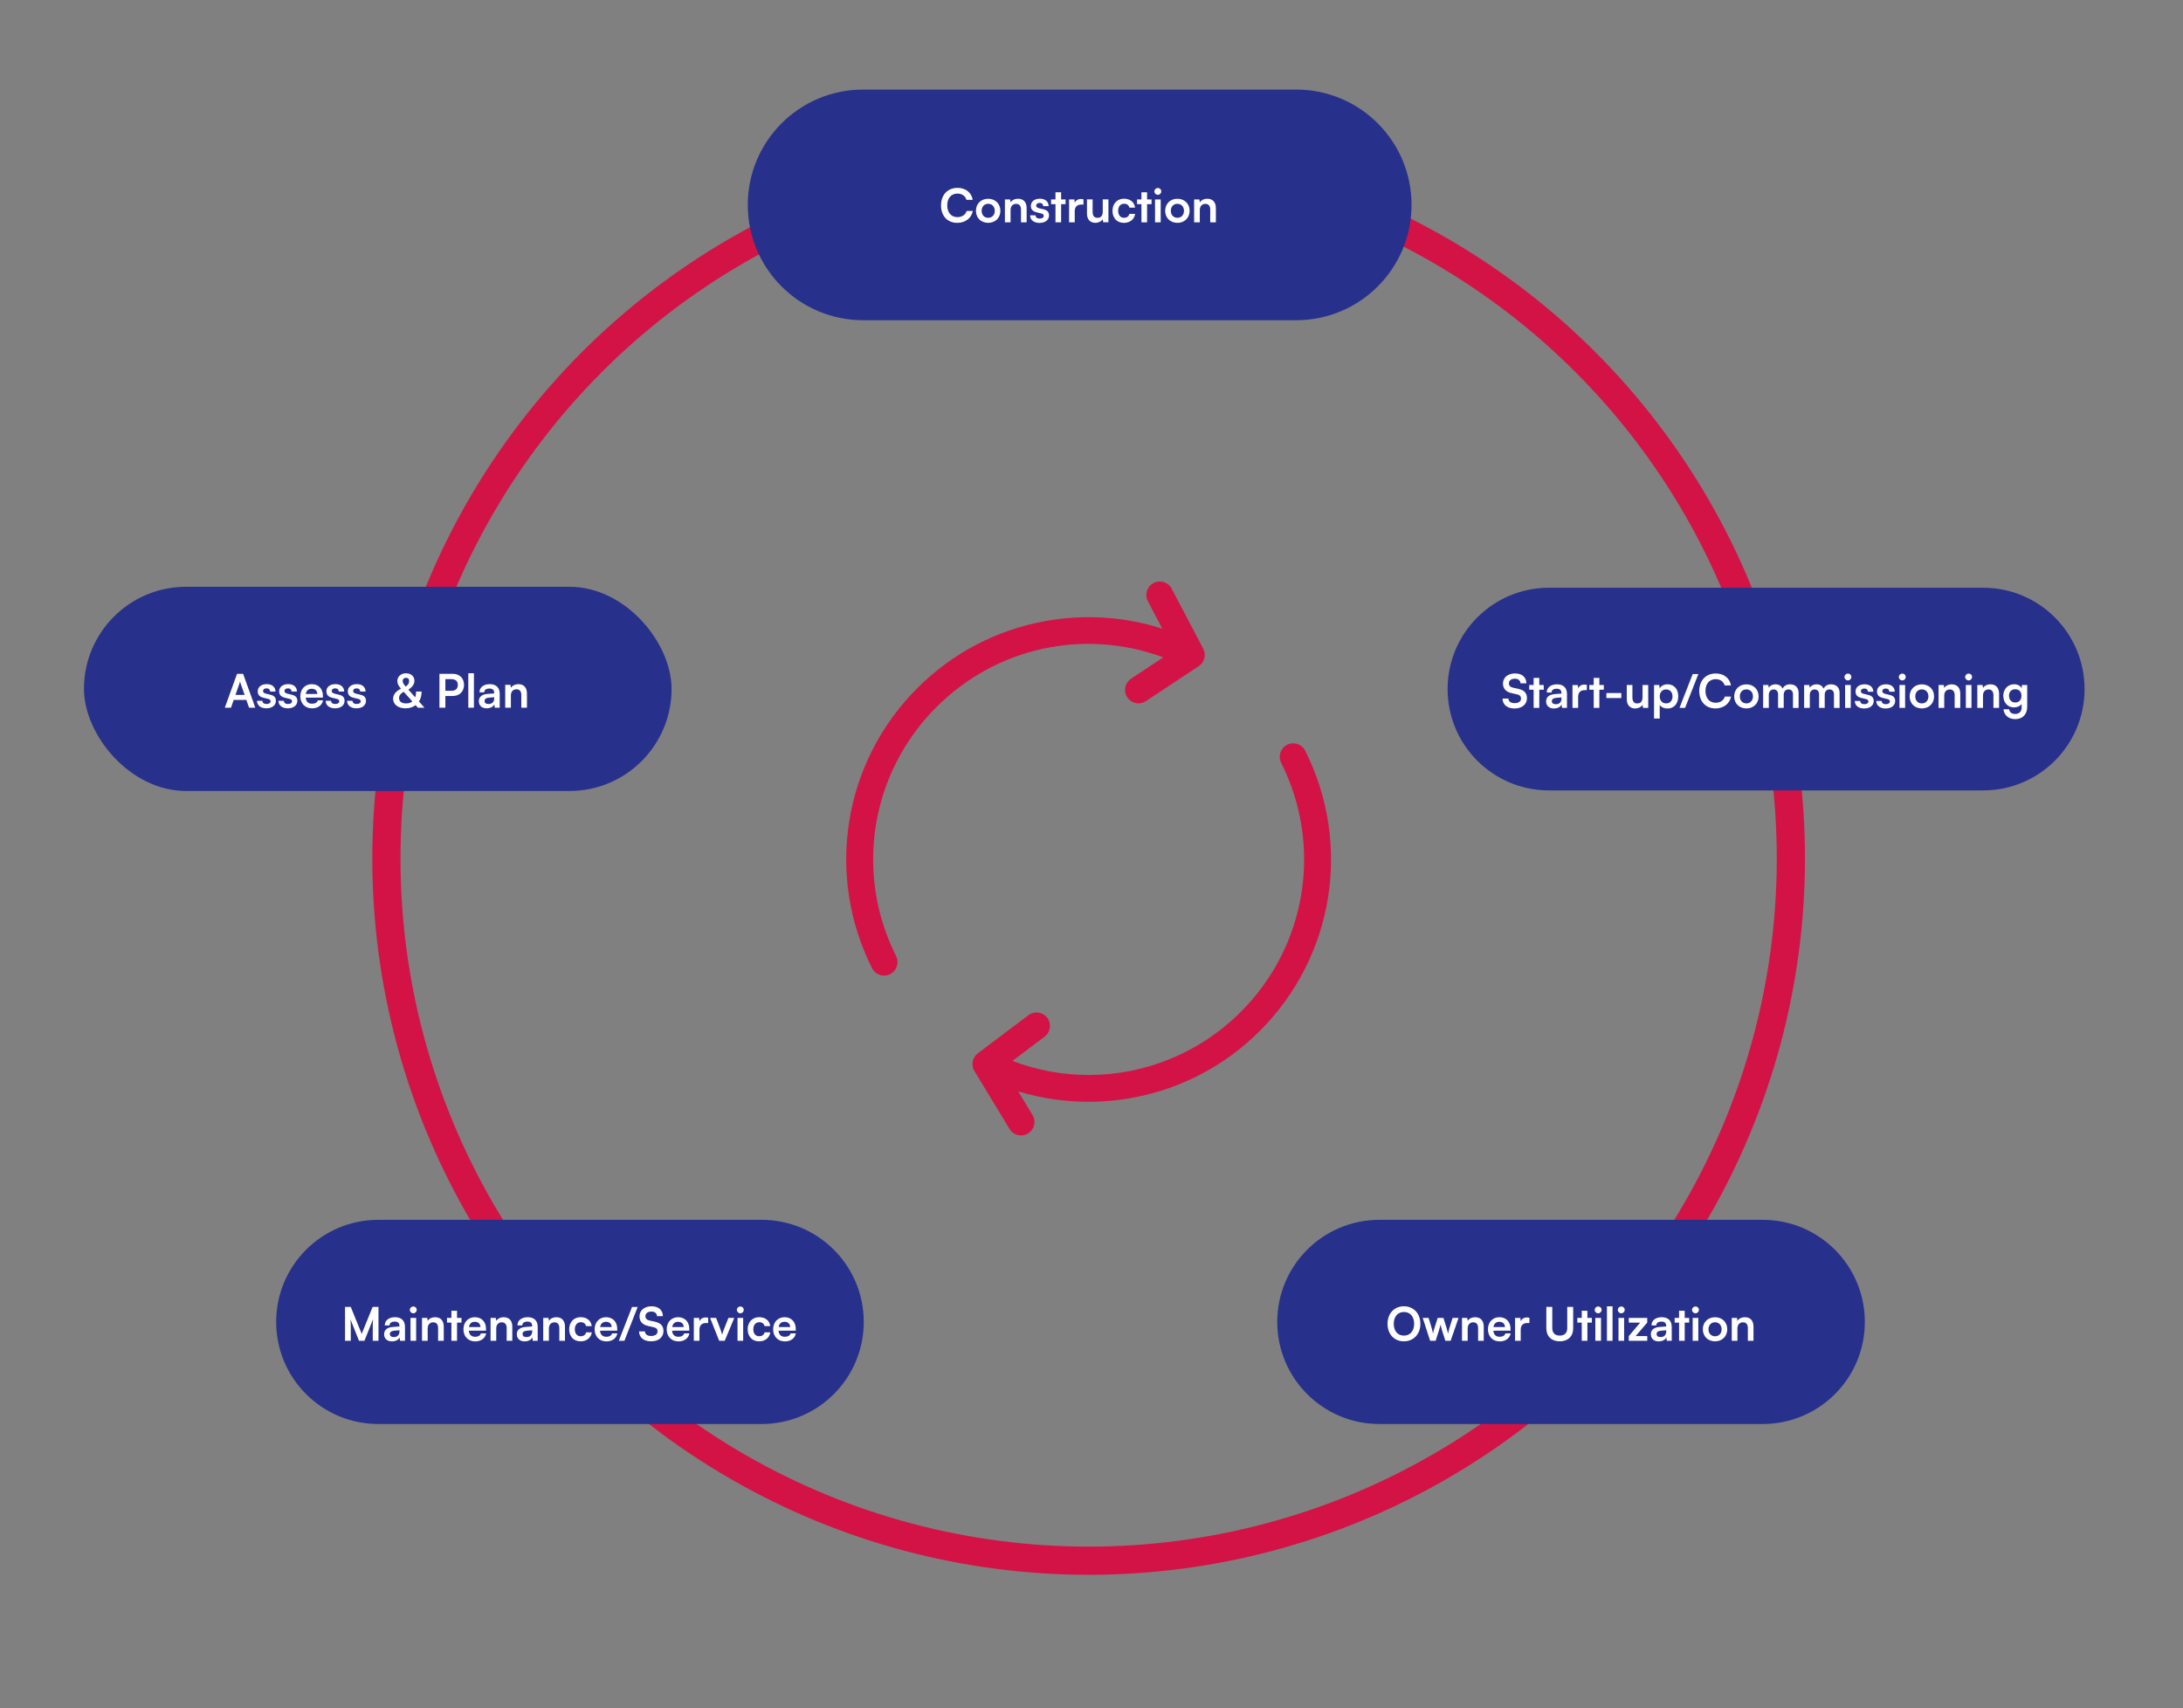 <svg xmlns="http://www.w3.org/2000/svg" id="Layer_1" viewBox="0 0 754 590"><rect x="0" y="0" width="754" height="590" fill="#808080" stroke="none"/><defs><style>      .cls-1 {        fill: #d31345;      }      .cls-2 {        fill: #fff;      }      .cls-3 {        fill: none;        stroke: #d31345;        stroke-width: 9.74px;      }      .cls-4 {        fill: #27318b;      }    </style></defs><circle class="cls-3" cx="376.01" cy="296.51" r="242.55"></circle><g><path class="cls-4" d="M298.11,30.94h149.6c22,0,39.83,17.83,39.83,39.83h0c0,22-17.83,39.83-39.83,39.83h-149.6c-22,0-39.83-17.83-39.83-39.83h0c0-22,17.83-39.83,39.83-39.83Z"></path><path class="cls-2" d="M330.65,76.97c-3.41,0-5.62-2.37-5.62-6.03s2.29-6.05,5.71-6.05c2.77,0,4.83,1.62,5.23,4.13h-2.16c-.4-1.36-1.57-2.16-3.12-2.16-2.16,0-3.52,1.57-3.52,4.06s1.38,4.08,3.52,4.08c1.58,0,2.8-.83,3.18-2.13h2.13c-.45,2.46-2.59,4.1-5.36,4.1ZM337.09,72.81c0-2.46,1.78-4.16,4.22-4.16s4.22,1.7,4.22,4.16-1.78,4.16-4.22,4.16-4.22-1.7-4.22-4.16ZM339.05,72.81c0,1.44.93,2.42,2.27,2.42s2.27-.98,2.27-2.42-.93-2.42-2.27-2.42-2.27.98-2.27,2.42ZM349.04,76.78h-1.95v-7.9h1.81l.16,1.02c.5-.8,1.46-1.26,2.53-1.26,1.98,0,3.01,1.23,3.01,3.28v4.86h-1.95v-4.4c0-1.33-.66-1.97-1.66-1.97-1.2,0-1.94.83-1.94,2.11v4.26ZM355.81,74.38h1.86c.02.69.53,1.12,1.42,1.12s1.41-.37,1.41-.94c0-.4-.21-.69-.91-.85l-1.42-.34c-1.42-.32-2.11-.99-2.11-2.26,0-1.55,1.31-2.48,3.14-2.48s2.98,1.02,2.99,2.56h-1.86c-.02-.67-.46-1.1-1.22-1.1s-1.22.35-1.22.94c0,.45.35.74,1.02.9l1.42.34c1.33.3,2,.91,2,2.13,0,1.6-1.36,2.59-3.31,2.59s-3.22-1.06-3.22-2.61ZM366.51,76.78h-1.95v-6.27h-1.52v-1.63h1.52v-2.46h1.95v2.46h1.54v1.63h-1.54v6.27ZM374.22,68.84v1.81h-.72c-1.41,0-2.29.75-2.29,2.29v3.84h-1.95v-7.89h1.84l.11,1.15c.34-.78,1.09-1.31,2.14-1.31.27,0,.54.03.86.11ZM380.9,68.87h1.95v7.9h-1.81l-.14-1.06c-.48.75-1.5,1.26-2.56,1.26-1.82,0-2.9-1.23-2.9-3.17v-4.94h1.95v4.26c0,1.5.59,2.11,1.68,2.11,1.23,0,1.82-.72,1.82-2.22v-4.14ZM384.25,72.81c0-2.45,1.62-4.18,3.95-4.18,2.16,0,3.63,1.2,3.84,3.1h-1.95c-.22-.9-.88-1.36-1.81-1.36-1.25,0-2.08.94-2.08,2.43s.77,2.42,2.02,2.42c.98,0,1.66-.48,1.87-1.34h1.97c-.24,1.84-1.78,3.1-3.84,3.1-2.4,0-3.97-1.66-3.97-4.18ZM396.2,76.78h-1.95v-6.27h-1.52v-1.63h1.52v-2.46h1.95v2.46h1.54v1.63h-1.54v6.27ZM399.92,67.29c-.67,0-1.2-.53-1.2-1.18s.53-1.17,1.2-1.17,1.17.51,1.17,1.17-.53,1.18-1.17,1.18ZM398.95,76.78v-7.9h1.95v7.9h-1.95ZM402.45,72.81c0-2.46,1.78-4.16,4.22-4.16s4.22,1.7,4.22,4.16-1.78,4.16-4.22,4.16-4.22-1.7-4.22-4.16ZM404.4,72.81c0,1.44.93,2.42,2.27,2.42s2.27-.98,2.27-2.42-.93-2.42-2.27-2.42-2.27.98-2.27,2.42ZM414.4,76.78h-1.95v-7.9h1.81l.16,1.02c.5-.8,1.46-1.26,2.53-1.26,1.98,0,3.01,1.23,3.01,3.28v4.86h-1.95v-4.4c0-1.33-.66-1.97-1.66-1.97-1.2,0-1.94.83-1.94,2.11v4.26Z"></path></g><g><path class="cls-4" d="M535,203h150c19.33,0,35,15.67,35,35h0c0,19.33-15.67,35-35,35h-150c-19.33,0-35-15.67-35-35h0c0-19.33,15.67-35,35-35Z"></path><path class="cls-2" d="M519.12,236.07c0-2.05,1.7-3.47,4.16-3.47s3.87,1.31,3.94,3.42h-2.05c-.05-1.01-.77-1.6-1.92-1.6-1.26,0-2.08.61-2.08,1.58,0,.83.45,1.3,1.42,1.52l1.84.4c2,.43,2.98,1.46,2.98,3.2,0,2.18-1.7,3.58-4.27,3.58s-4.13-1.33-4.18-3.42h2.05c.02.99.82,1.58,2.13,1.58s2.22-.59,2.22-1.57c0-.78-.4-1.25-1.36-1.46l-1.86-.42c-1.98-.43-3.02-1.57-3.02-3.36ZM531.66,244.5h-1.95v-6.27h-1.52v-1.63h1.52v-2.46h1.95v2.46h1.54v1.63h-1.54v6.27ZM536.72,244.71c-1.68,0-2.7-.98-2.7-2.46s1.06-2.37,2.93-2.51l2.37-.18v-.18c0-1.07-.64-1.5-1.63-1.5-1.15,0-1.79.48-1.79,1.31h-1.66c0-1.71,1.41-2.83,3.55-2.83s3.44,1.15,3.44,3.34v4.8h-1.71l-.14-1.17c-.34.82-1.41,1.38-2.64,1.38ZM537.36,243.24c1.2,0,1.97-.72,1.97-1.94v-.42l-1.65.13c-1.22.11-1.68.51-1.68,1.15,0,.72.48,1.07,1.36,1.07ZM548.09,236.56v1.81h-.72c-1.41,0-2.29.75-2.29,2.29v3.84h-1.95v-7.89h1.84l.11,1.15c.34-.78,1.09-1.31,2.14-1.31.27,0,.54.03.86.11ZM552.41,244.5h-1.95v-6.27h-1.52v-1.63h1.52v-2.46h1.95v2.46h1.54v1.63h-1.54v6.27ZM554.84,241.09v-1.73h5.15v1.73h-5.15ZM567.34,236.6h1.95v7.9h-1.81l-.14-1.06c-.48.75-1.5,1.26-2.56,1.26-1.82,0-2.9-1.23-2.9-3.17v-4.94h1.95v4.26c0,1.5.59,2.11,1.68,2.11,1.23,0,1.82-.72,1.82-2.22v-4.14ZM571.3,248.16v-11.57h1.81l.13,1.2c.48-.91,1.52-1.44,2.72-1.44,2.22,0,3.7,1.62,3.7,4.1s-1.34,4.26-3.7,4.26c-1.18,0-2.21-.46-2.7-1.26v4.72h-1.95ZM573.27,240.55c0,1.42.88,2.4,2.22,2.4s2.19-.99,2.19-2.4-.82-2.42-2.19-2.42-2.22.99-2.22,2.42ZM582.03,244.5h-1.94l4.56-11.68h1.95l-4.58,11.68ZM592.54,244.69c-3.41,0-5.62-2.37-5.62-6.03s2.29-6.05,5.71-6.05c2.77,0,4.83,1.62,5.23,4.13h-2.16c-.4-1.36-1.57-2.16-3.12-2.16-2.16,0-3.52,1.57-3.52,4.06s1.38,4.08,3.52,4.08c1.58,0,2.8-.83,3.18-2.13h2.13c-.45,2.46-2.59,4.1-5.36,4.1ZM598.98,240.53c0-2.46,1.78-4.16,4.22-4.16s4.22,1.7,4.22,4.16-1.78,4.16-4.22,4.16-4.22-1.7-4.22-4.16ZM600.93,240.53c0,1.44.93,2.42,2.27,2.42s2.27-.98,2.27-2.42-.93-2.42-2.27-2.42-2.27.98-2.27,2.42ZM610.93,244.5h-1.95v-7.9h1.79l.16.93c.4-.66,1.2-1.17,2.34-1.17,1.2,0,2.03.59,2.45,1.5.4-.91,1.33-1.5,2.53-1.5,1.92,0,2.98,1.15,2.98,2.98v5.17h-1.94v-4.66c0-1.14-.61-1.73-1.54-1.73s-1.66.61-1.66,1.9v4.48h-1.95v-4.67c0-1.1-.59-1.7-1.52-1.7s-1.68.61-1.68,1.89v4.48ZM625.09,244.5h-1.95v-7.9h1.79l.16.93c.4-.66,1.2-1.17,2.34-1.17,1.2,0,2.03.59,2.45,1.5.4-.91,1.33-1.5,2.53-1.5,1.92,0,2.98,1.15,2.98,2.98v5.17h-1.94v-4.66c0-1.14-.61-1.73-1.54-1.73s-1.66.61-1.66,1.9v4.48h-1.95v-4.67c0-1.1-.59-1.7-1.52-1.7s-1.68.61-1.68,1.89v4.48ZM638.27,235.01c-.67,0-1.2-.53-1.2-1.18s.53-1.17,1.2-1.17,1.17.51,1.17,1.17-.53,1.18-1.17,1.18ZM637.29,244.5v-7.9h1.95v7.9h-1.95ZM640.65,242.1h1.86c.02.69.53,1.12,1.42,1.12s1.41-.37,1.41-.94c0-.4-.21-.69-.91-.85l-1.42-.34c-1.42-.32-2.11-.99-2.11-2.26,0-1.55,1.31-2.48,3.14-2.48s2.98,1.02,2.99,2.56h-1.86c-.02-.67-.46-1.1-1.22-1.1s-1.22.35-1.22.94c0,.45.35.74,1.02.9l1.42.34c1.33.3,2,.91,2,2.13,0,1.6-1.36,2.59-3.31,2.59s-3.22-1.06-3.22-2.61ZM648.06,242.1h1.86c.02.69.53,1.12,1.42,1.12s1.41-.37,1.41-.94c0-.4-.21-.69-.91-.85l-1.42-.34c-1.42-.32-2.11-.99-2.11-2.26,0-1.55,1.31-2.48,3.14-2.48s2.98,1.02,2.99,2.56h-1.86c-.02-.67-.46-1.1-1.22-1.1s-1.22.35-1.22.94c0,.45.35.74,1.02.9l1.42.34c1.33.3,2,.91,2,2.13,0,1.6-1.36,2.59-3.31,2.59s-3.22-1.06-3.22-2.61ZM657.05,235.01c-.67,0-1.2-.53-1.2-1.18s.53-1.17,1.2-1.17,1.17.51,1.17,1.17-.53,1.18-1.17,1.18ZM656.07,244.5v-7.9h1.95v7.9h-1.95ZM659.58,240.53c0-2.46,1.78-4.16,4.22-4.16s4.22,1.7,4.22,4.16-1.78,4.16-4.22,4.16-4.22-1.7-4.22-4.16ZM661.53,240.53c0,1.44.93,2.42,2.27,2.42s2.27-.98,2.27-2.42-.93-2.42-2.27-2.42-2.27.98-2.27,2.42ZM671.52,244.5h-1.95v-7.9h1.81l.16,1.02c.5-.8,1.46-1.26,2.53-1.26,1.98,0,3.01,1.23,3.01,3.28v4.86h-1.95v-4.4c0-1.33-.66-1.97-1.66-1.97-1.2,0-1.94.83-1.94,2.11v4.26ZM679.97,235.01c-.67,0-1.2-.53-1.2-1.18s.53-1.17,1.2-1.17,1.17.51,1.17,1.17-.53,1.18-1.17,1.18ZM678.99,244.5v-7.9h1.95v7.9h-1.95ZM684.91,244.5h-1.95v-7.9h1.81l.16,1.02c.5-.8,1.46-1.26,2.53-1.26,1.98,0,3.01,1.23,3.01,3.28v4.86h-1.95v-4.4c0-1.33-.66-1.97-1.66-1.97-1.2,0-1.94.83-1.94,2.11v4.26ZM691.93,240.37c0-2.3,1.5-4.03,3.76-4.03,1.18,0,2.11.5,2.58,1.34l.11-1.09h1.81v7.5c0,2.64-1.58,4.29-4.14,4.29-2.27,0-3.82-1.3-4.06-3.41h1.95c.13,1.02.91,1.63,2.11,1.63,1.34,0,2.21-.85,2.21-2.16v-1.31c-.5.74-1.47,1.2-2.61,1.2-2.24,0-3.71-1.68-3.71-3.97ZM693.9,240.32c0,1.33.85,2.32,2.13,2.32,1.34,0,2.18-.94,2.18-2.32s-.82-2.27-2.18-2.27-2.13.98-2.13,2.27Z"></path></g><g><path class="cls-4" d="M476.42,421.32h132.43c19.48,0,35.26,15.79,35.26,35.26h0c0,19.48-15.79,35.26-35.26,35.26h-132.43c-19.48,0-35.26-15.79-35.26-35.26h0c0-19.48,15.79-35.26,35.26-35.26Z"></path><path class="cls-2" d="M490.6,457.23c0,3.55-2.34,6.05-5.7,6.05s-5.65-2.48-5.65-6.05,2.32-6.05,5.66-6.05,5.68,2.48,5.68,6.05ZM488.44,457.23c0-2.5-1.38-4.08-3.52-4.08s-3.52,1.58-3.52,4.08,1.38,4.08,3.52,4.08,3.52-1.62,3.52-4.08ZM493.96,463.09l-2.56-7.9h2.03l1.04,3.39c.18.62.34,1.31.48,2.05.14-.77.29-1.26.54-2.05l1.09-3.39h1.98l1.06,3.39c.1.32.42,1.5.51,2.03.13-.59.38-1.54.53-2.03l1.06-3.39h2.06l-2.74,7.9h-1.82l-1.09-3.42c-.32-1.04-.5-1.79-.56-2.19-.08.37-.22.93-.62,2.22l-1.09,3.39h-1.9ZM506.92,463.09h-1.95v-7.9h1.81l.16,1.02c.5-.8,1.46-1.26,2.53-1.26,1.98,0,3.01,1.23,3.01,3.28v4.86h-1.95v-4.4c0-1.33-.66-1.97-1.66-1.97-1.2,0-1.94.83-1.94,2.11v4.26ZM517.93,463.3c-2.35,0-4-1.71-4-4.16s1.62-4.19,3.94-4.19,3.87,1.58,3.87,4.05v.59l-5.95.02c.14,1.39.88,2.1,2.18,2.1,1.07,0,1.78-.42,2-1.17h1.81c-.34,1.73-1.78,2.77-3.84,2.77ZM517.88,456.54c-1.15,0-1.86.62-2.05,1.81h3.97c0-1.09-.75-1.81-1.92-1.81ZM528.26,455.15v1.81h-.72c-1.41,0-2.29.75-2.29,2.29v3.84h-1.95v-7.89h1.84l.11,1.15c.34-.78,1.09-1.31,2.14-1.31.27,0,.54.03.86.11ZM534.1,458.82v-7.42h2.05v7.3c0,1.68.91,2.61,2.58,2.61s2.59-.94,2.59-2.61v-7.3h2.05v7.42c0,2.74-1.79,4.46-4.64,4.46s-4.62-1.71-4.62-4.46ZM548.28,463.09h-1.95v-6.27h-1.52v-1.63h1.52v-2.46h1.95v2.46h1.54v1.63h-1.54v6.27ZM552.01,453.6c-.67,0-1.2-.53-1.2-1.18s.53-1.17,1.2-1.17,1.17.51,1.17,1.17-.53,1.18-1.17,1.18ZM551.03,463.09v-7.9h1.95v7.9h-1.95ZM556.97,463.09h-1.94v-11.9h1.94v11.9ZM559.99,453.6c-.67,0-1.2-.53-1.2-1.18s.53-1.17,1.2-1.17,1.17.51,1.17,1.17-.53,1.18-1.17,1.18ZM559.02,463.09v-7.9h1.95v7.9h-1.95ZM568.95,463.09h-6.38v-1.6l3.94-4.67h-3.94v-1.63h6.38v1.62l-4,4.66h4v1.63ZM572.9,463.3c-1.68,0-2.7-.98-2.7-2.46s1.06-2.37,2.93-2.51l2.37-.18v-.18c0-1.07-.64-1.5-1.63-1.5-1.15,0-1.79.48-1.79,1.31h-1.66c0-1.71,1.41-2.83,3.55-2.83s3.44,1.15,3.44,3.34v4.8h-1.71l-.14-1.17c-.34.82-1.41,1.38-2.64,1.38ZM573.54,461.82c1.2,0,1.97-.72,1.97-1.94v-.42l-1.65.13c-1.22.11-1.68.51-1.68,1.15,0,.72.48,1.07,1.36,1.07ZM581.89,463.09h-1.95v-6.27h-1.52v-1.63h1.52v-2.46h1.95v2.46h1.54v1.63h-1.54v6.27ZM585.62,453.6c-.67,0-1.2-.53-1.2-1.18s.53-1.17,1.2-1.17,1.17.51,1.17,1.17-.53,1.18-1.17,1.18ZM584.64,463.09v-7.9h1.95v7.9h-1.95ZM588.15,459.12c0-2.46,1.78-4.16,4.22-4.16s4.22,1.7,4.22,4.16-1.78,4.16-4.22,4.16-4.22-1.7-4.22-4.16ZM590.1,459.12c0,1.44.93,2.42,2.27,2.42s2.27-.98,2.27-2.42-.93-2.42-2.27-2.42-2.27.98-2.27,2.42ZM600.09,463.09h-1.95v-7.9h1.81l.16,1.02c.5-.8,1.46-1.26,2.53-1.26,1.98,0,3.01,1.23,3.01,3.28v4.86h-1.95v-4.4c0-1.33-.66-1.97-1.66-1.97-1.2,0-1.94.83-1.94,2.11v4.26Z"></path></g><g><path class="cls-4" d="M130.65,421.32h132.43c19.48,0,35.26,15.79,35.26,35.26h0c0,19.48-15.79,35.26-35.26,35.26h-132.43c-19.48,0-35.26-15.79-35.26-35.26h0c0-19.48,15.79-35.26,35.26-35.26Z"></path><path class="cls-2" d="M121.15,463.09h-1.98v-11.7h1.98l3.78,9.31,3.78-9.31h2.02v11.7h-1.98v-3.6c0-2.35,0-3.04.11-3.87l-2.98,7.47h-1.89l-2.96-7.46c.11.7.13,1.81.13,3.26v4.19ZM135.37,463.3c-1.68,0-2.7-.98-2.7-2.46s1.06-2.37,2.93-2.51l2.37-.18v-.18c0-1.07-.64-1.5-1.63-1.5-1.15,0-1.79.48-1.79,1.31h-1.66c0-1.71,1.41-2.83,3.55-2.83s3.44,1.15,3.44,3.34v4.8h-1.71l-.14-1.17c-.34.82-1.41,1.38-2.64,1.38ZM136.01,461.82c1.2,0,1.97-.72,1.97-1.94v-.42l-1.65.13c-1.22.11-1.68.51-1.68,1.15,0,.72.48,1.07,1.36,1.07ZM142.76,453.6c-.67,0-1.2-.53-1.2-1.18s.53-1.17,1.2-1.17,1.17.51,1.17,1.17-.53,1.18-1.17,1.18ZM141.79,463.09v-7.9h1.95v7.9h-1.95ZM147.71,463.09h-1.95v-7.9h1.81l.16,1.02c.5-.8,1.46-1.26,2.53-1.26,1.98,0,3.01,1.23,3.01,3.28v4.86h-1.95v-4.4c0-1.33-.66-1.97-1.66-1.97-1.2,0-1.94.83-1.94,2.11v4.26ZM157.86,463.09h-1.95v-6.27h-1.52v-1.63h1.52v-2.46h1.95v2.46h1.54v1.63h-1.54v6.27ZM164.07,463.3c-2.35,0-4-1.71-4-4.16s1.62-4.19,3.94-4.19,3.87,1.58,3.87,4.05v.59l-5.95.02c.14,1.39.88,2.1,2.18,2.1,1.07,0,1.78-.42,2-1.17h1.81c-.34,1.73-1.78,2.77-3.84,2.77ZM164.02,456.54c-1.15,0-1.86.62-2.05,1.81h3.97c0-1.09-.75-1.81-1.92-1.81ZM171.39,463.09h-1.95v-7.9h1.81l.16,1.02c.5-.8,1.46-1.26,2.53-1.26,1.98,0,3.01,1.23,3.01,3.28v4.86h-1.95v-4.4c0-1.33-.66-1.97-1.66-1.97-1.2,0-1.94.83-1.94,2.11v4.26ZM181.21,463.3c-1.68,0-2.7-.98-2.7-2.46s1.06-2.37,2.93-2.51l2.37-.18v-.18c0-1.07-.64-1.5-1.63-1.5-1.15,0-1.79.48-1.79,1.31h-1.66c0-1.71,1.41-2.83,3.55-2.83s3.44,1.15,3.44,3.34v4.8h-1.71l-.14-1.17c-.34.82-1.41,1.38-2.64,1.38ZM181.85,461.82c1.2,0,1.97-.72,1.97-1.94v-.42l-1.65.13c-1.22.11-1.68.51-1.68,1.15,0,.72.48,1.07,1.36,1.07ZM189.58,463.09h-1.95v-7.9h1.81l.16,1.02c.5-.8,1.46-1.26,2.53-1.26,1.98,0,3.01,1.23,3.01,3.28v4.86h-1.95v-4.4c0-1.33-.66-1.97-1.66-1.97-1.2,0-1.94.83-1.94,2.11v4.26ZM196.59,459.12c0-2.45,1.62-4.18,3.95-4.18,2.16,0,3.63,1.2,3.84,3.1h-1.95c-.22-.9-.88-1.36-1.81-1.36-1.25,0-2.08.94-2.08,2.43s.77,2.42,2.02,2.42c.98,0,1.66-.48,1.87-1.34h1.97c-.24,1.84-1.78,3.1-3.84,3.1-2.4,0-3.97-1.66-3.97-4.18ZM209.38,463.3c-2.35,0-4-1.71-4-4.16s1.62-4.19,3.94-4.19,3.87,1.58,3.87,4.05v.59l-5.95.02c.14,1.39.88,2.1,2.18,2.1,1.07,0,1.78-.42,2-1.17h1.81c-.34,1.73-1.78,2.77-3.84,2.77ZM209.34,456.54c-1.15,0-1.86.62-2.05,1.81h3.97c0-1.09-.75-1.81-1.92-1.81ZM215.68,463.09h-1.94l4.56-11.68h1.95l-4.58,11.68ZM220.88,454.65c0-2.05,1.7-3.47,4.16-3.47s3.87,1.31,3.94,3.42h-2.05c-.05-1.01-.77-1.6-1.92-1.6-1.26,0-2.08.61-2.08,1.58,0,.83.45,1.3,1.42,1.52l1.84.4c2,.43,2.98,1.46,2.98,3.2,0,2.18-1.7,3.58-4.27,3.58s-4.13-1.33-4.18-3.42h2.05c.02.99.82,1.58,2.13,1.58s2.22-.59,2.22-1.57c0-.78-.4-1.25-1.36-1.46l-1.86-.42c-1.98-.43-3.02-1.57-3.02-3.36ZM234.27,463.3c-2.35,0-4-1.71-4-4.16s1.62-4.19,3.94-4.19,3.87,1.58,3.87,4.05v.59l-5.95.02c.14,1.39.88,2.1,2.18,2.1,1.07,0,1.78-.42,2-1.17h1.81c-.34,1.73-1.78,2.77-3.84,2.77ZM234.23,456.54c-1.15,0-1.86.62-2.05,1.81h3.97c0-1.09-.75-1.81-1.92-1.81ZM244.6,455.15v1.81h-.72c-1.41,0-2.29.75-2.29,2.29v3.84h-1.95v-7.89h1.84l.11,1.15c.34-.78,1.09-1.31,2.14-1.31.27,0,.54.03.86.11ZM248.4,463.09l-3.14-7.9h2.08l1.38,3.63c.34.94.61,1.76.7,2.19.11-.5.4-1.33.74-2.19l1.44-3.63h2.02l-3.3,7.9h-1.92ZM255.71,453.6c-.67,0-1.2-.53-1.2-1.18s.53-1.17,1.2-1.17,1.17.51,1.17,1.17-.53,1.18-1.17,1.18ZM254.74,463.09v-7.9h1.95v7.9h-1.95ZM258.24,459.12c0-2.45,1.62-4.18,3.95-4.18,2.16,0,3.63,1.2,3.84,3.1h-1.95c-.22-.9-.88-1.36-1.81-1.36-1.25,0-2.08.94-2.08,2.43s.77,2.42,2.02,2.42c.98,0,1.66-.48,1.87-1.34h1.97c-.24,1.84-1.78,3.1-3.84,3.1-2.4,0-3.97-1.66-3.97-4.18ZM271.04,463.3c-2.35,0-4-1.71-4-4.16s1.62-4.19,3.94-4.19,3.87,1.58,3.87,4.05v.59l-5.95.02c.14,1.39.88,2.1,2.18,2.1,1.07,0,1.78-.42,2-1.17h1.81c-.34,1.73-1.78,2.77-3.84,2.77ZM270.99,456.54c-1.15,0-1.86.62-2.05,1.81h3.97c0-1.09-.75-1.81-1.92-1.81Z"></path></g><g><rect class="cls-4" x="29" y="202.67" width="202.96" height="70.53" rx="35.26" ry="35.26"></rect><path class="cls-2" d="M79.78,244.44h-2.13l4.22-11.7h2.1l4.22,11.7h-2.16l-.94-2.7h-4.37l-.94,2.7ZM82.66,236.23l-1.33,3.78h3.17l-1.34-3.78c-.1-.3-.21-.66-.24-.9-.05.22-.14.58-.26.9ZM88.77,242.04h1.86c.02.69.53,1.12,1.42,1.12s1.41-.37,1.41-.94c0-.4-.21-.69-.91-.85l-1.42-.34c-1.42-.32-2.11-.99-2.11-2.26,0-1.55,1.31-2.48,3.14-2.48s2.98,1.02,2.99,2.56h-1.86c-.02-.67-.46-1.1-1.22-1.1s-1.22.35-1.22.94c0,.45.35.74,1.02.9l1.42.34c1.33.3,2,.91,2,2.13,0,1.6-1.36,2.59-3.31,2.59s-3.22-1.06-3.22-2.61ZM96.18,242.04h1.86c.02.69.53,1.12,1.42,1.12s1.41-.37,1.41-.94c0-.4-.21-.69-.91-.85l-1.42-.34c-1.42-.32-2.11-.99-2.11-2.26,0-1.55,1.31-2.48,3.14-2.48s2.98,1.02,2.99,2.56h-1.86c-.02-.67-.46-1.1-1.22-1.1s-1.22.35-1.22.94c0,.45.35.74,1.02.9l1.42.34c1.33.3,2,.91,2,2.13,0,1.6-1.36,2.59-3.31,2.59s-3.22-1.06-3.22-2.61ZM107.73,244.65c-2.35,0-4-1.71-4-4.16s1.62-4.19,3.94-4.19,3.87,1.58,3.87,4.05v.59l-5.95.02c.14,1.39.88,2.1,2.18,2.1,1.07,0,1.78-.42,2-1.17h1.81c-.34,1.73-1.78,2.77-3.84,2.77ZM107.68,237.89c-1.15,0-1.86.62-2.05,1.81h3.97c0-1.09-.75-1.81-1.92-1.81ZM112.49,242.04h1.86c.02.69.53,1.12,1.42,1.12s1.41-.37,1.41-.94c0-.4-.21-.69-.91-.85l-1.42-.34c-1.42-.32-2.11-.99-2.11-2.26,0-1.55,1.31-2.48,3.14-2.48s2.98,1.02,2.99,2.56h-1.86c-.02-.67-.46-1.1-1.22-1.1s-1.22.35-1.22.94c0,.45.35.74,1.02.9l1.42.34c1.33.3,2,.91,2,2.13,0,1.6-1.36,2.59-3.31,2.59s-3.22-1.06-3.22-2.61ZM119.89,242.04h1.86c.02.69.53,1.12,1.42,1.12s1.41-.37,1.41-.94c0-.4-.21-.69-.91-.85l-1.42-.34c-1.42-.32-2.11-.99-2.11-2.26,0-1.55,1.31-2.48,3.14-2.48s2.98,1.02,2.99,2.56h-1.86c-.02-.67-.46-1.1-1.22-1.1s-1.22.35-1.22.94c0,.45.35.74,1.02.9l1.42.34c1.33.3,2,.91,2,2.13,0,1.6-1.36,2.59-3.31,2.59s-3.22-1.06-3.22-2.61ZM144.34,244.44l-.78-.88c-.93.7-2.11,1.09-3.52,1.09-2.54,0-4.26-1.34-4.26-3.31,0-1.42.93-2.59,2.72-3.46-.91-1.06-1.26-1.78-1.26-2.66,0-1.55,1.26-2.67,2.99-2.67s2.9,1.06,2.9,2.58c0,1.17-.62,2.1-2.08,3.07l2.35,2.64c.21-.56.32-1.23.32-2h1.9c0,1.36-.32,2.53-.91,3.46l1.9,2.14h-2.27ZM139.09,235.21c0,.58.26,1.06,1.01,1.92.82-.48,1.22-1.14,1.22-1.94,0-.69-.42-1.09-1.09-1.09s-1.14.42-1.14,1.1ZM137.84,241.14c0,1.14.91,1.82,2.42,1.82.88,0,1.6-.24,2.16-.69l-2.98-3.34c-1.1.62-1.6,1.3-1.6,2.21ZM156.41,240.4h-2.58v4.03h-2.05v-11.7h4.62c2.35,0,3.87,1.54,3.87,3.82s-1.54,3.84-3.87,3.84ZM156.01,234.57h-2.18v4.02h2.14c1.41,0,2.16-.75,2.16-2.03s-.77-1.98-2.13-1.98ZM163.69,244.44h-1.94v-11.9h1.94v11.9ZM168.09,244.65c-1.68,0-2.7-.98-2.7-2.46s1.06-2.37,2.93-2.51l2.37-.18v-.18c0-1.07-.64-1.5-1.63-1.5-1.15,0-1.79.48-1.79,1.31h-1.66c0-1.71,1.41-2.83,3.55-2.83s3.44,1.15,3.44,3.34v4.8h-1.71l-.14-1.17c-.34.82-1.41,1.38-2.64,1.38ZM168.73,243.17c1.2,0,1.97-.72,1.97-1.94v-.42l-1.65.13c-1.22.11-1.68.51-1.68,1.15,0,.72.48,1.07,1.36,1.07ZM176.45,244.44h-1.95v-7.9h1.81l.16,1.02c.5-.8,1.46-1.26,2.53-1.26,1.98,0,3.01,1.23,3.01,3.28v4.86h-1.95v-4.4c0-1.33-.66-1.97-1.66-1.97-1.2,0-1.94.83-1.94,2.11v4.26Z"></path></g><path class="cls-1" d="M435.18,356.03c-11.97,11.97-27.05,19.94-43.62,23.06-5.18.98-10.4,1.46-15.61,1.46-8.21,0-16.38-1.21-24.26-3.6l4.95,8.17c1.33,2.2.63,5.05-1.57,6.38-.75.46-1.58.67-2.4.67-1.57,0-3.1-.8-3.98-2.24l-12.13-20.01c-1.24-2.04-.73-4.68,1.18-6.12l17.47-13.17c2.05-1.54,4.96-1.14,6.51.91,1.55,2.05,1.14,4.96-.91,6.51l-11.13,8.39c8.6,3.26,17.54,4.85,26.4,4.85,19.32,0,38.25-7.56,52.53-21.84,22.73-22.73,28.31-57.28,13.9-85.98-1.15-2.29-.23-5.09,2.07-6.24,2.29-1.15,5.09-.23,6.24,2.07,16.21,32.29,9.93,71.16-15.63,96.72ZM401.77,227.06l-11.1,7.35c-2.14,1.42-2.73,4.3-1.31,6.44.89,1.35,2.37,2.08,3.88,2.08.88,0,1.77-.25,2.56-.77l18.24-12.08c1.99-1.32,2.66-3.93,1.55-6.04l-10.89-20.71c-1.19-2.27-4-3.15-6.28-1.95-2.27,1.19-3.15,4-1.95,6.28l4.97,9.46c-13.07-4.17-26.95-5.07-40.6-2.57-16.72,3.07-31.94,11.06-44.01,23.13-25.56,25.56-31.85,64.43-15.63,96.72.82,1.62,2.45,2.56,4.16,2.56.7,0,1.41-.16,2.08-.5,2.29-1.15,3.22-3.95,2.07-6.24-14.41-28.7-8.83-63.25,13.9-85.98,20.74-20.73,51.11-27.28,78.36-17.2Z"></path></svg>